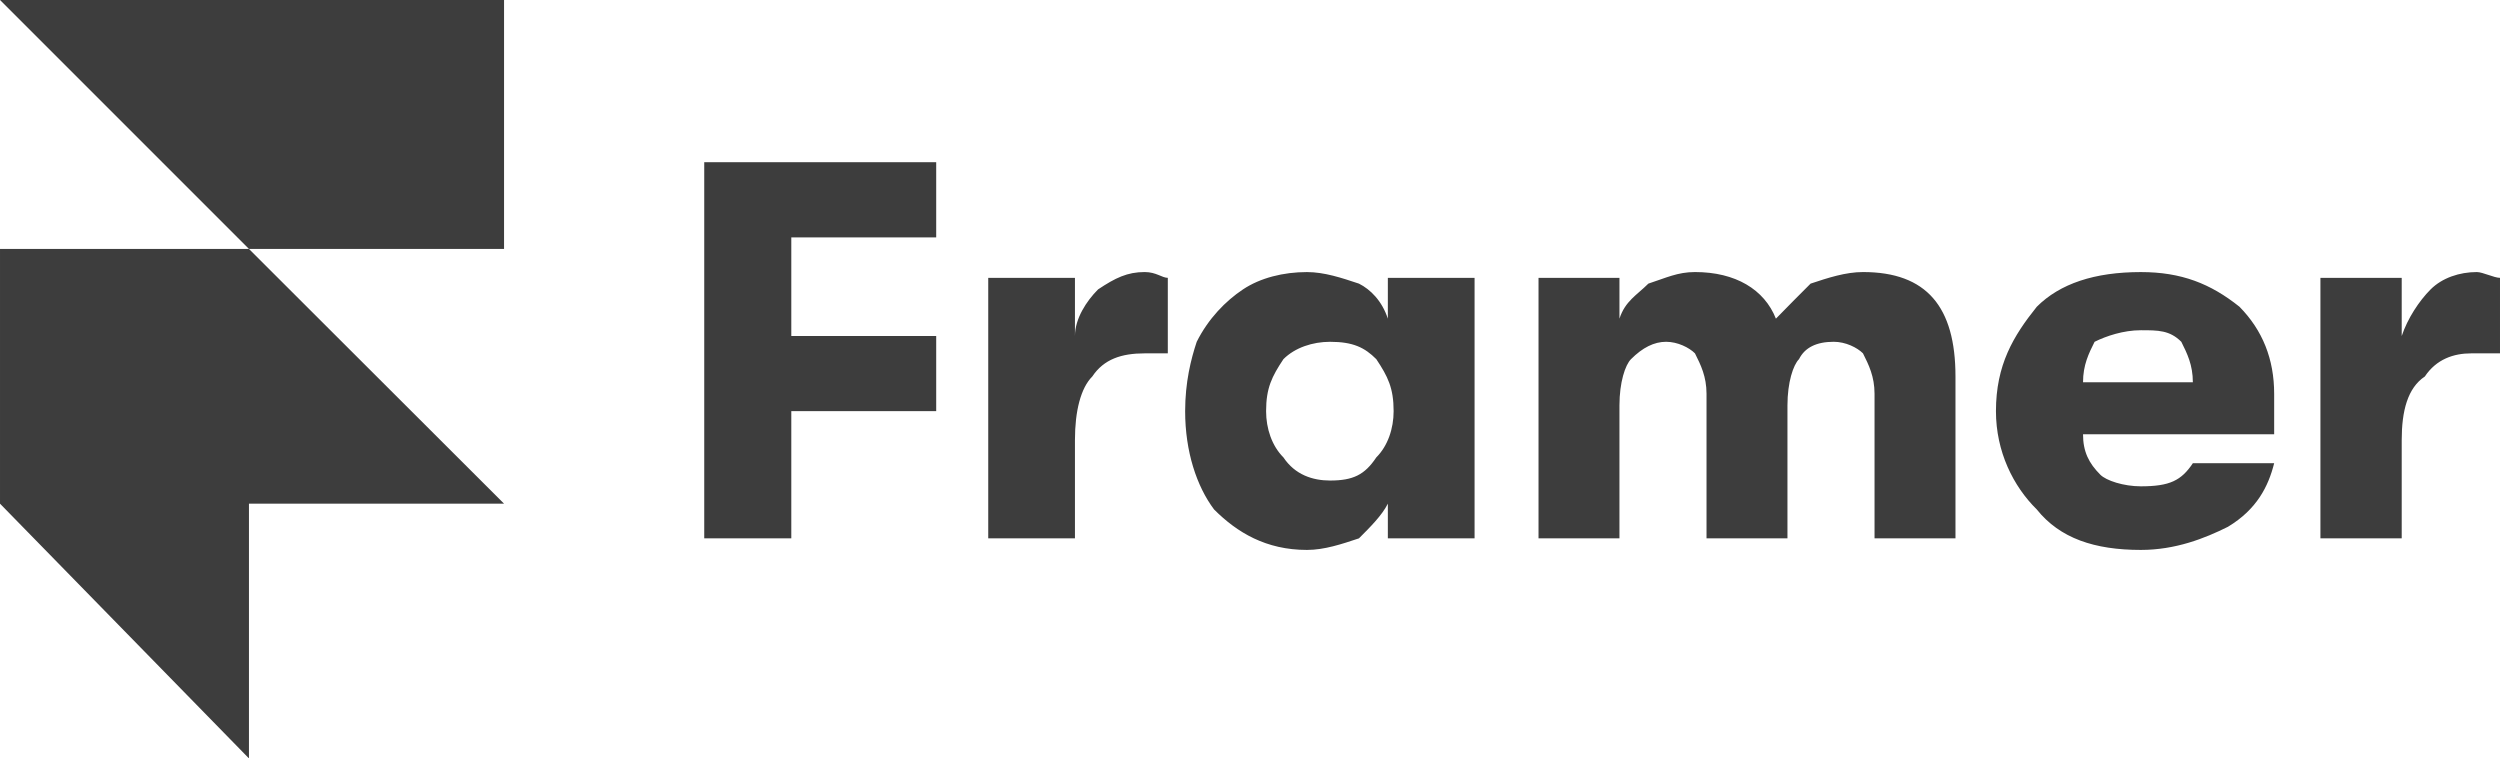 <svg xmlns="http://www.w3.org/2000/svg" xmlns:xlink="http://www.w3.org/1999/xlink" xmlns:xodm="http://www.corel.com/coreldraw/odm/2003" xml:space="preserve" width="255.95mm" height="77.647mm" style="shape-rendering:geometricPrecision; text-rendering:geometricPrecision; image-rendering:optimizeQuality; fill-rule:evenodd; clip-rule:evenodd" viewBox="0 0 4829.23 1465.04"> <defs>  <style type="text/css">       .fil0 {fill:#3D3D3D;fill-rule:nonzero}     </style> </defs> <g id="Camada_x0020_1">    <path class="fil0" d="M-0 0l973.66 0 0 480.9 -492.75 0 -480.91 -480.9zm4482.35 1039.96l0 -503.23 157.03 0 0 112.36c11.16,-33.51 33.48,-67.72 55.83,-90.04 22.36,-22.33 55.86,-33.52 89.32,-33.52 11.2,0 33.52,11.19 44.7,11.19l0 145.87 -55.86 0c-33.49,0 -67,11.16 -89.32,44.67 -33.51,22.32 -44.67,66.96 -44.67,122.83l0 189.85 -157.03 0zm-89.36 -279.19l0 78.16 -369.21 0c0,33.51 11.17,55.87 33.52,78.18 11.16,11.14 44.64,22.33 78.16,22.33 55.83,0 78.18,-11.19 100.48,-44.64l157.06 0c-11.16,44.64 -33.51,89.32 -89.32,122.83 -44.7,22.32 -101.19,44.67 -168.21,44.67 -89.35,0 -156.35,-22.35 -201.02,-78.18 -45.37,-44.67 -78.88,-111.67 -78.88,-189.85 0,-89.32 33.51,-145.15 78.88,-201.7 44.67,-44.68 111.67,-67 201.02,-67 78.18,0 134.71,22.33 190.54,67 44.65,45.35 66.99,101.22 66.99,168.21zm-369.21 -22.35l212.15 0c0,-33.48 -11.13,-55.84 -22.29,-78.16 -22.36,-22.35 -44.68,-22.35 -78.18,-22.35 -33.51,0 -67,11.2 -89.35,22.35 -11.16,22.32 -22.33,44.68 -22.33,78.16zm-1051.83 301.53l0 -503.23 156.34 0 0 78.85c11.16,-34.21 33.48,-45.36 55.84,-67.69 34.2,-11.16 56.55,-22.35 90.03,-22.35 78.18,0 134.02,33.52 156.35,90.04 22.32,-23.01 44.67,-45.36 66.99,-67.69 33.51,-11.16 67.71,-22.35 101.22,-22.35 122.83,0 178.67,67.03 178.67,201.73l0 312.68 -156.35 0 0 -279.17c0,-33.51 -11.15,-55.86 -22.32,-78.18 -11.19,-11.16 -33.51,-22.35 -56.52,-22.35 -33.52,0 -55.87,11.2 -67.03,33.52 -11.16,11.16 -22.35,44.67 -22.35,89.35l0 256.84 -156.34 0 0 -279.17c0,-33.51 -11.14,-55.86 -22.32,-78.18 -11.16,-11.16 -33.48,-22.35 -55.83,-22.35 -23.04,0 -45.39,11.2 -67.69,33.52 -11.19,11.16 -22.35,44.67 -22.35,89.35l0 256.84 -156.34 0zm-447.4 22.35c-78.85,0 -134.71,-33.52 -179.36,-78.19 -33.51,-44.67 -55.86,-111.67 -55.86,-189.85 0,-55.83 11.19,-100.47 22.35,-133.99 22.35,-44.68 55.8,-78.88 89.32,-101.19 33.51,-22.36 78.18,-33.51 123.55,-33.51 33.51,0 67.02,11.15 100.51,22.32 22.32,11.19 44.68,33.51 55.83,67.71l0 -78.88 167.53 0 0 503.23 -167.53 0 0 -66.99c-11.16,22.33 -33.52,44.68 -55.83,66.99 -33.49,11.19 -67,22.36 -100.51,22.36zm44.67 -134.05c44.68,0 66.99,-11.14 89.35,-44.65 22.32,-22.32 33.48,-55.83 33.48,-89.35 0,-44.64 -11.16,-66.99 -33.48,-100.47 -22.36,-22.35 -44.68,-33.51 -89.35,-33.51 -33.51,0 -67.71,11.16 -90.03,33.51 -22.32,33.48 -33.49,55.83 -33.49,100.47 0,33.51 11.16,67.03 33.49,89.35 22.32,33.52 56.52,44.65 90.03,44.65zm-660.26 111.7l0 -503.23 167.5 0 0 112.36c0,-33.51 22.34,-67.72 44.67,-90.04 33.51,-22.33 56.56,-33.52 90.04,-33.52 22.32,0 33.48,11.19 44.67,11.19l0 145.87 -44.67 0c-44.68,0 -78.88,11.16 -101.2,44.67 -22.35,22.32 -33.51,66.96 -33.51,122.83l0 189.85 -167.5 0zm-548.61 0l0 -726.59 448.09 0 0 145.18 -279.89 0 0 190.55 279.89 0 0 145.14 -279.89 0 0 245.72 -168.2 0zm-1360.36 -559.06l480.91 0 492.75 492.04 -492.75 0 0 492.1 -480.91 -492.1 0 -492.04z"></path> </g></svg>